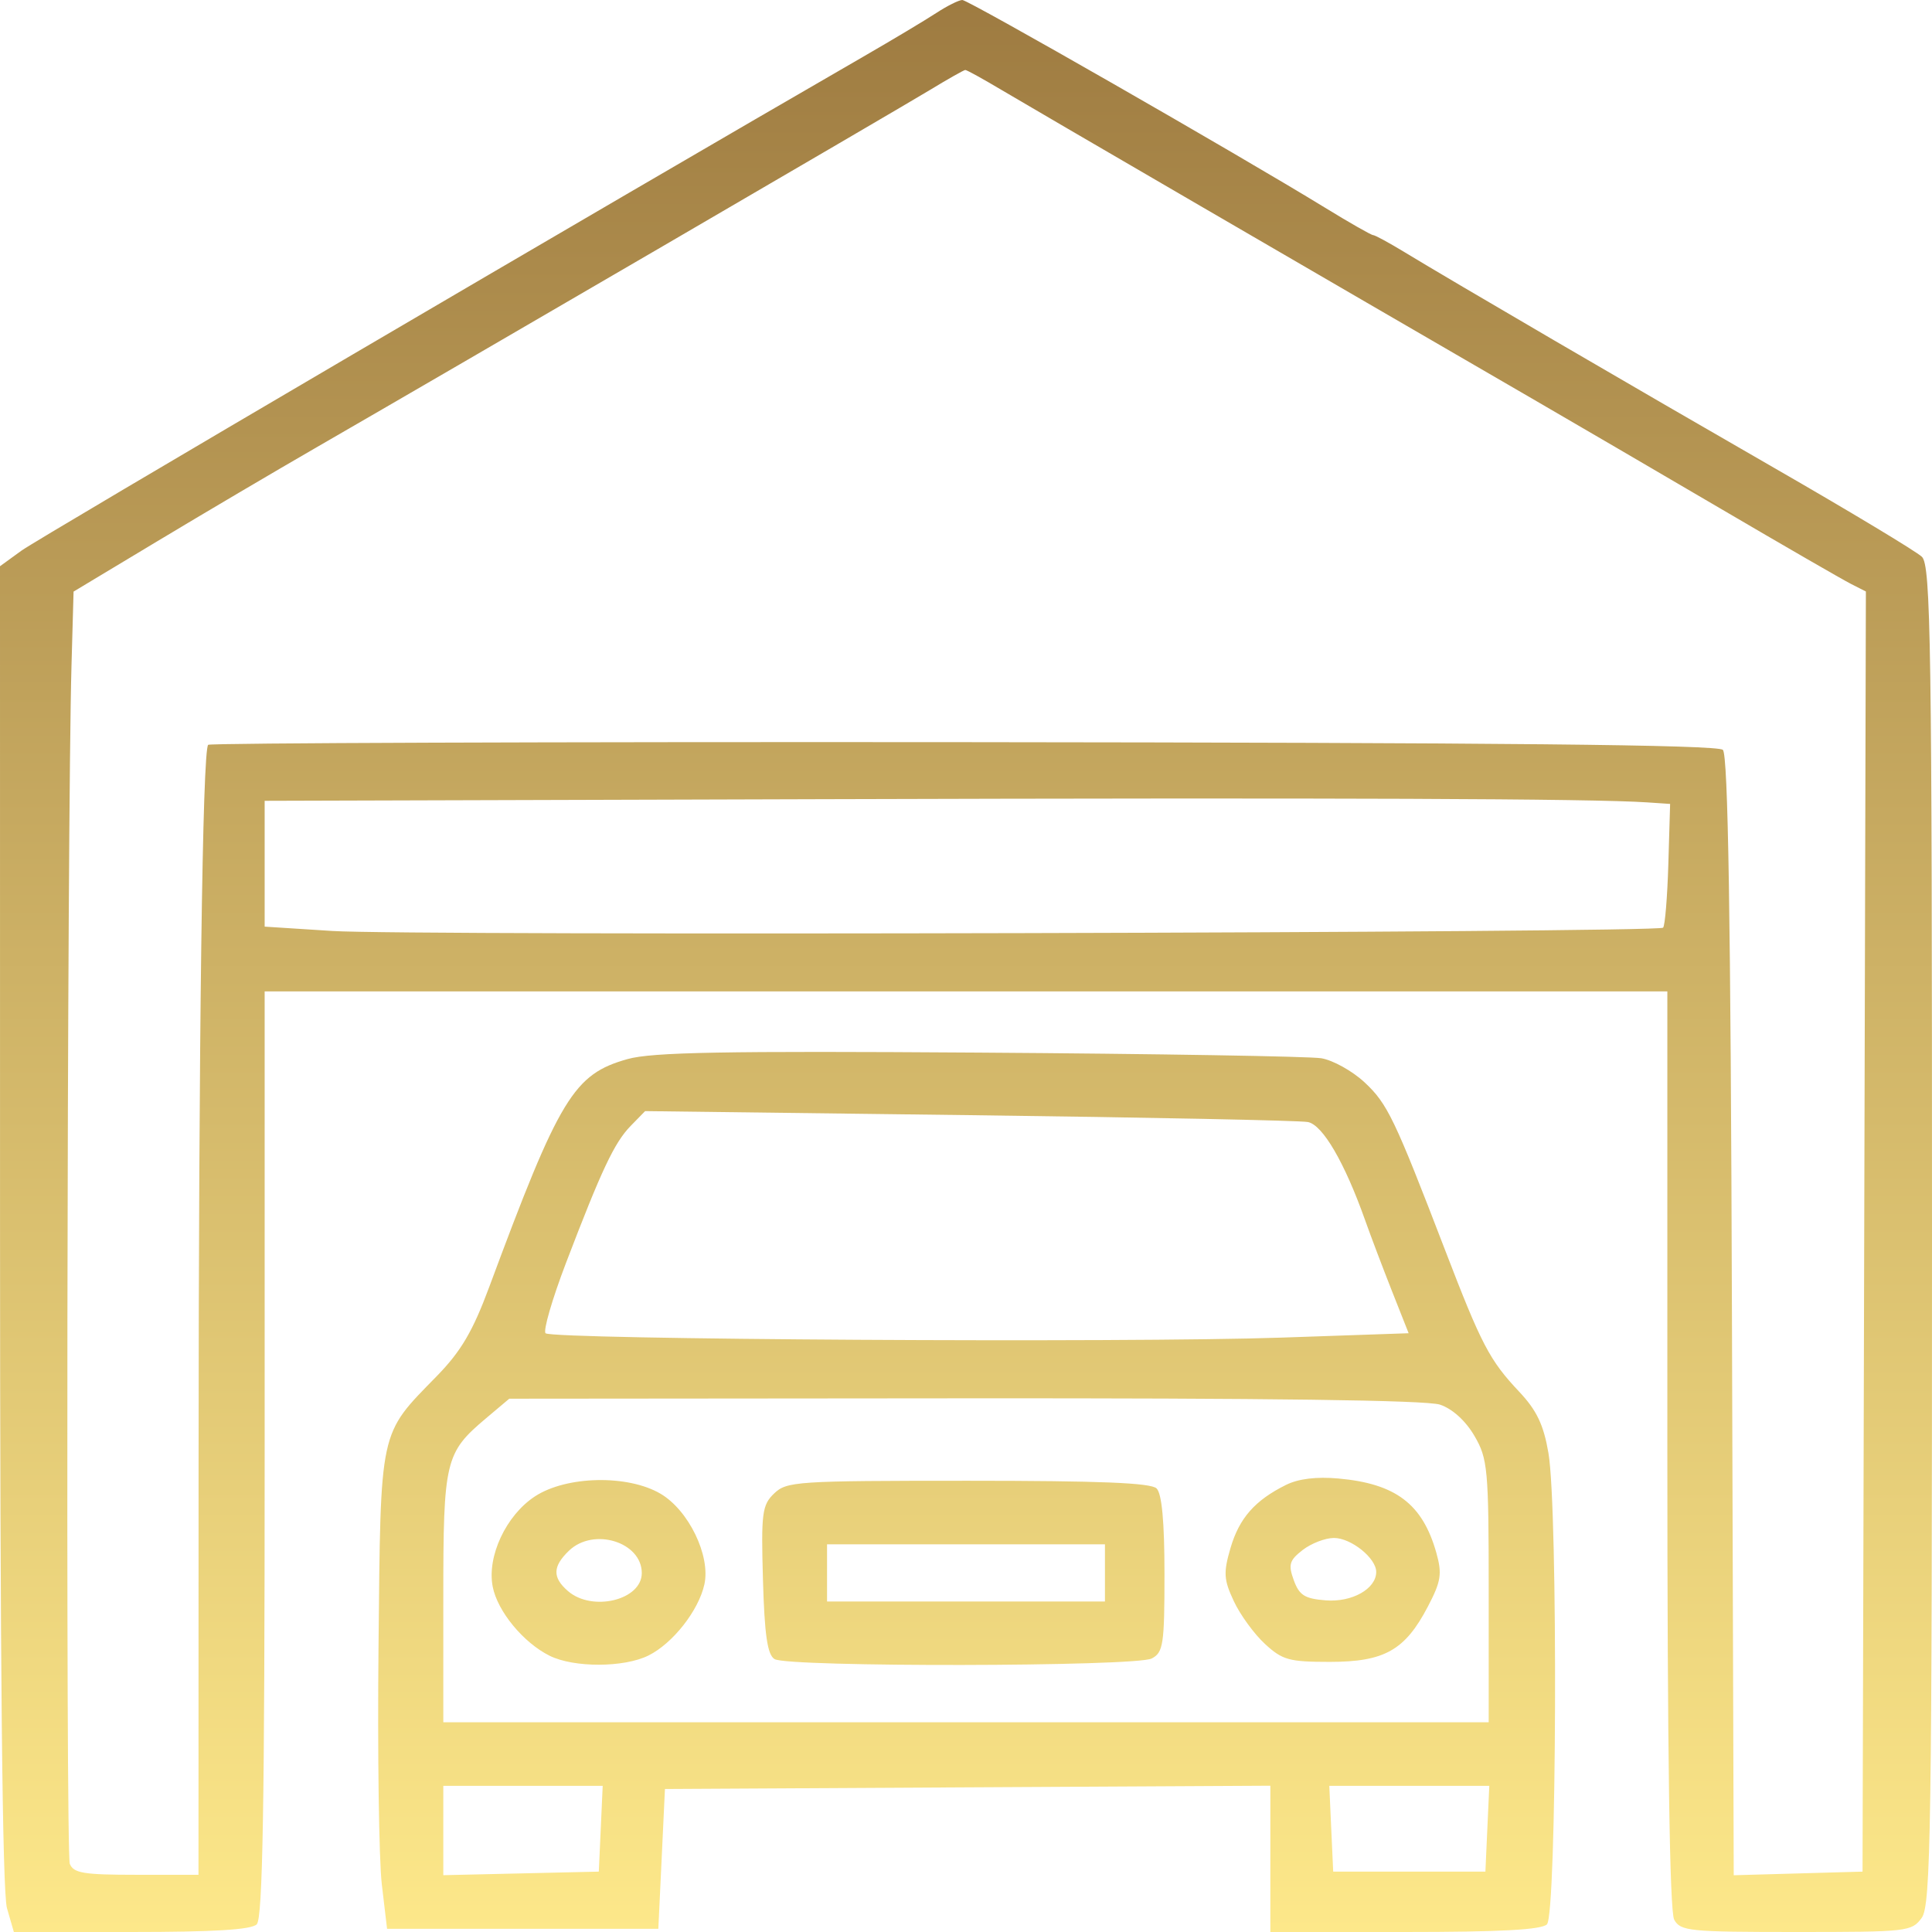 <svg width="64" height="64" viewBox="0 0 64 64" fill="none" xmlns="http://www.w3.org/2000/svg">
<path fill-rule="evenodd" clip-rule="evenodd" d="M31.014 0.431C30.652 0.668 29.567 1.317 28.603 1.874C20.124 6.77 1.278 17.829 0.712 18.24L0 18.757L0.001 40.589C0.002 55.073 0.079 62.687 0.231 63.211L0.459 64H4.35C7.084 64 8.319 63.925 8.504 63.747C8.704 63.556 8.767 59.808 8.767 48.168V32.841H32H55.233V48.014C55.233 58.069 55.309 63.323 55.46 63.593C55.671 63.971 55.954 64 59.502 64C63.197 64 63.328 63.985 63.659 63.532C63.962 63.116 64 60.621 64 40.915C64 21.318 63.961 18.729 63.665 18.444C63.48 18.267 61.286 16.946 58.788 15.509C54.091 12.807 48.145 9.337 46.525 8.352C46.015 8.042 45.547 7.788 45.486 7.788C45.425 7.788 44.708 7.38 43.893 6.88C40.97 5.089 32.081 -0.001 31.878 3.19935e-07C31.764 0.001 31.375 0.195 31.014 0.431ZM30.794 2.987C29.684 3.66 15.149 12.128 10.521 14.798C9.134 15.598 6.748 17.005 5.219 17.925L2.437 19.597L2.368 22.061C2.221 27.238 2.174 61.395 2.312 61.741C2.436 62.05 2.767 62.105 4.517 62.105H6.575L6.578 48.579C6.582 34.287 6.707 24.855 6.896 24.673C6.959 24.613 18.22 24.573 31.92 24.585C49.813 24.601 56.898 24.672 57.072 24.84C57.245 25.006 57.332 30.4 57.373 43.597L57.432 62.12L59.565 62.06L61.699 62L61.755 40.797L61.81 19.594L61.316 19.343C61.044 19.205 59.096 18.081 56.986 16.843C54.877 15.607 52.115 13.994 50.849 13.26C43.864 9.211 34.154 3.562 33.181 2.982C32.565 2.615 32.023 2.316 31.976 2.318C31.929 2.32 31.397 2.621 30.794 2.987ZM27.233 26.474L8.767 26.528V28.612V30.696L11.014 30.84C13.558 31.003 54.915 30.901 55.092 30.731C55.155 30.67 55.233 29.723 55.266 28.626L55.325 26.631L54.567 26.58C52.713 26.456 44.385 26.424 27.233 26.474ZM20.79 35.083C19.004 35.583 18.538 36.351 16.207 42.631C15.659 44.106 15.273 44.762 14.464 45.591C12.549 47.553 12.611 47.264 12.539 54.526C12.503 58.058 12.552 61.611 12.648 62.421L12.822 63.895H17.315H21.808L21.918 61.579L22.027 59.263L32.055 59.208L42.082 59.154V61.577V64H46.532C49.7 64 51.056 63.927 51.244 63.747C51.571 63.433 51.615 50.017 51.295 48.139C51.134 47.197 50.908 46.722 50.322 46.099C49.343 45.059 49.076 44.547 47.874 41.42C46.193 37.044 45.961 36.562 45.205 35.856C44.802 35.48 44.156 35.12 43.77 35.056C43.384 34.993 38.285 34.908 32.438 34.869C23.969 34.812 21.601 34.855 20.79 35.083ZM20.891 37.298C20.351 37.853 19.932 38.741 18.744 41.85C18.29 43.042 17.987 44.084 18.073 44.166C18.29 44.374 37.343 44.487 42.455 44.31L46.663 44.165L46.11 42.767C45.806 41.997 45.406 40.942 45.221 40.42C44.542 38.509 43.818 37.266 43.327 37.169C43.064 37.117 38.016 37.015 32.11 36.941L21.37 36.807L20.891 37.298ZM16.095 46.987C14.745 48.126 14.685 48.378 14.685 52.937V57.053H32H49.315V52.713C49.315 48.655 49.284 48.32 48.841 47.563C48.55 47.065 48.112 46.668 47.703 46.531C47.258 46.382 42.032 46.313 31.954 46.321L16.87 46.334L16.095 46.987ZM42.599 49.19C41.568 49.702 41.05 50.293 40.761 51.284C40.523 52.099 40.538 52.331 40.873 53.043C41.084 53.495 41.548 54.131 41.904 54.458C42.484 54.992 42.702 55.052 44.053 55.052C45.862 55.052 46.544 54.667 47.301 53.218C47.737 52.385 47.776 52.134 47.581 51.44C47.125 49.821 46.236 49.147 44.333 48.977C43.604 48.912 43.012 48.985 42.599 49.19ZM17.723 49.568C16.765 50.193 16.125 51.559 16.322 52.563C16.48 53.377 17.339 54.418 18.207 54.849C19.009 55.248 20.669 55.244 21.479 54.842C22.287 54.441 23.142 53.353 23.334 52.484C23.543 51.535 22.812 50.027 21.878 49.48C20.793 48.844 18.766 48.887 17.723 49.568ZM25.643 49.474C25.245 49.856 25.211 50.124 25.274 52.332C25.326 54.164 25.422 54.816 25.658 54.96C26.105 55.231 37.621 55.213 38.151 54.94C38.535 54.742 38.575 54.477 38.575 52.14C38.575 50.412 38.488 49.474 38.312 49.305C38.12 49.121 36.427 49.052 32.066 49.052C26.371 49.052 26.061 49.073 25.643 49.474ZM18.849 51.368C18.305 51.891 18.295 52.255 18.812 52.704C19.617 53.404 21.26 53.005 21.26 52.11C21.26 51.079 19.662 50.588 18.849 51.368ZM43.152 51.346C42.711 51.689 42.67 51.83 42.858 52.346C43.04 52.846 43.218 52.958 43.916 53.014C44.788 53.083 45.589 52.632 45.589 52.072C45.589 51.616 44.757 50.947 44.189 50.947C43.901 50.947 43.434 51.127 43.152 51.346ZM27.397 52.105V53.052H32H36.603V52.105V51.158H32H27.397V52.105ZM14.685 60.638V62.118L17.26 62.059L19.836 62L19.901 60.579L19.965 59.158H17.325H14.685V60.638ZM44.099 60.579L44.164 62H46.685H49.206L49.27 60.579L49.335 59.158H46.685H44.035L44.099 60.579Z" fill="url(#paint0_linear_197_4)"/>
<defs>
<linearGradient id="paint0_linear_197_4" x1="32" y1="0" x2="32" y2="64" gradientUnits="userSpaceOnUse">
<stop stop-color="#9E7B41"/>
<stop offset="1" stop-color="#FDE88A"/>
</linearGradient>
</defs>
</svg>
